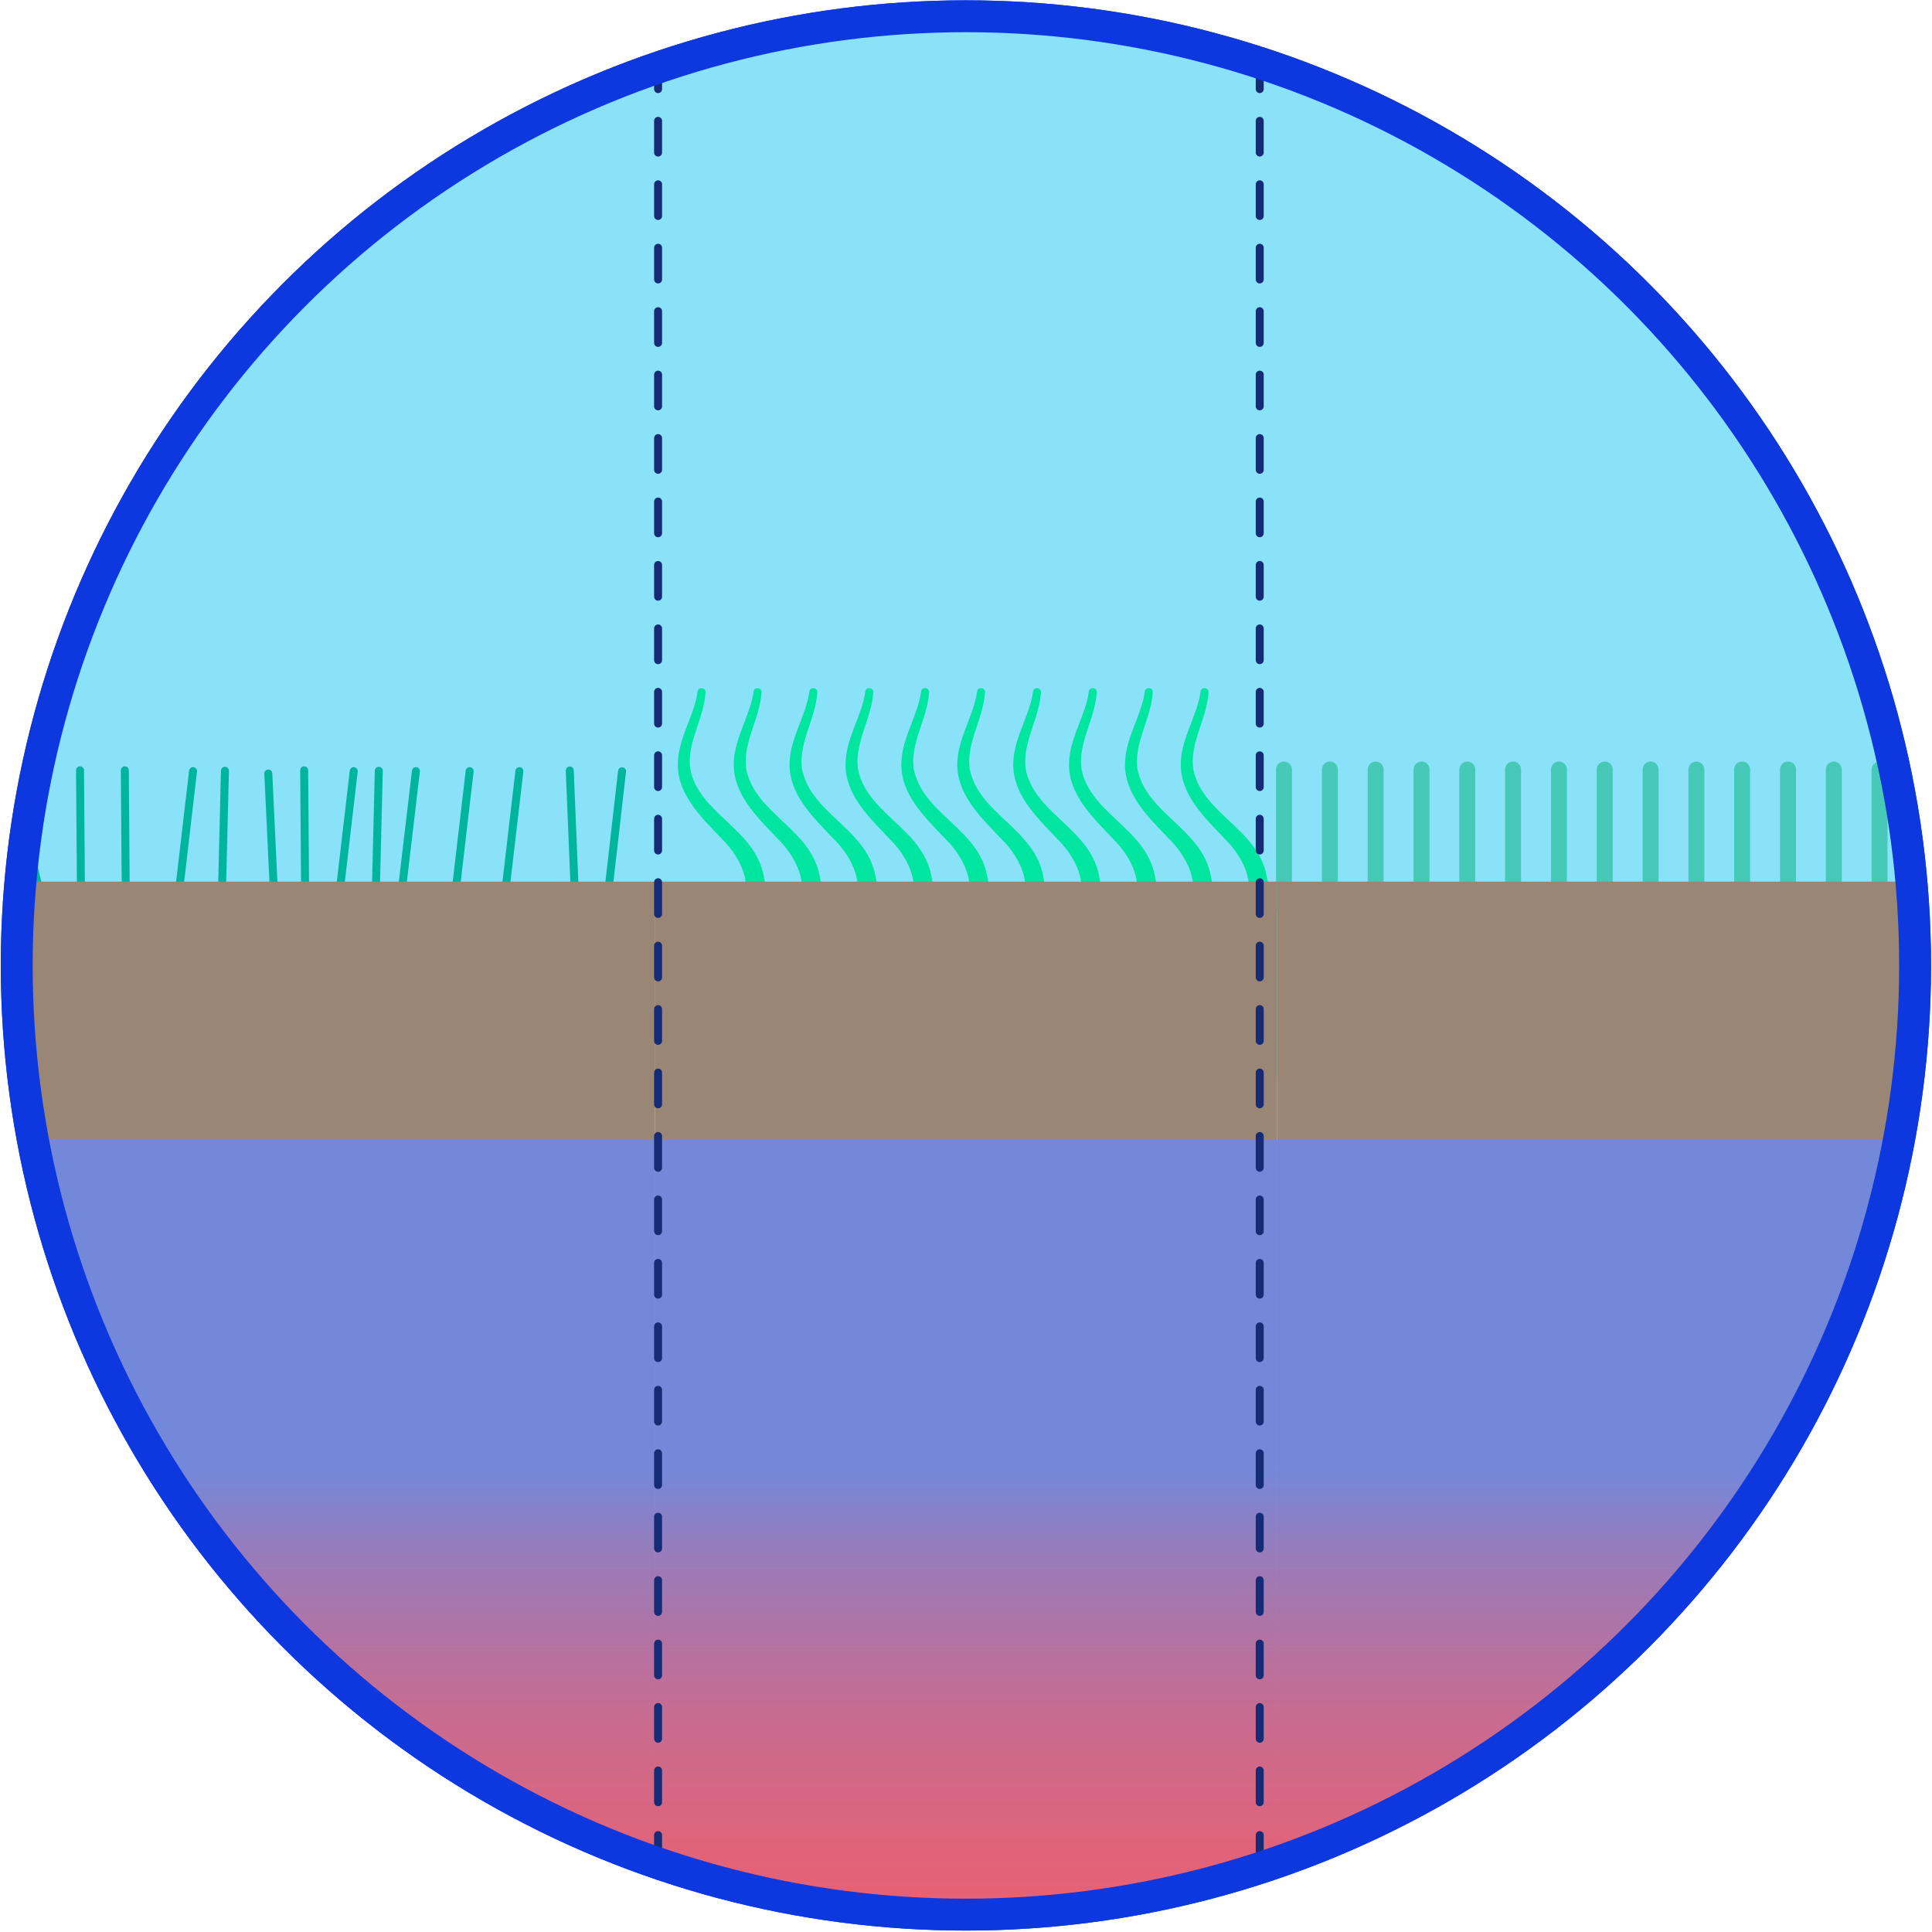 <?xml version="1.0" encoding="UTF-8"?>
<svg xmlns="http://www.w3.org/2000/svg" xmlns:xlink="http://www.w3.org/1999/xlink" id="Popups" viewBox="0 0 121.19 121.21" width="121.19" height="121.21" x="0" y="0">
  <defs>
    <style>
      .cls-1, .cls-2, .cls-3, .cls-4, .cls-5, .cls-6 {
        fill: none;
      }

      .cls-2 {
        stroke: #47c9b8;
      }

      .cls-2, .cls-3, .cls-5, .cls-6 {
        stroke-linecap: round;
        stroke-linejoin: round;
      }

      .cls-7 {
        fill: url(#linear-gradient);
      }

      .cls-8 {
        clip-path: url(#clippath);
      }

      .cls-3 {
        stroke-dasharray: 0 0 1.99 1.99;
      }

      .cls-3, .cls-5, .cls-6 {
        stroke-width: .5px;
      }

      .cls-3, .cls-6 {
        stroke: #162b75;
      }

      .cls-9 {
        fill: #00e6a1;
      }

      .cls-10 {
        fill: #998675;
      }

      .cls-11 {
        fill: #8ae2f9;
      }

      .cls-4 {
        stroke: #0d38e0;
        stroke-miterlimit: 10;
        stroke-width: 2px;
      }

      .cls-5 {
        stroke: #00b49d;
      }

      .cls-12 {
        fill: #6e88ec;
        opacity: .85;
      }
    </style>
    <clipPath id="clippath">
      <circle class="cls-1" cx="60.59" cy="60.56" r="59.54"/>
    </clipPath>
    <linearGradient id="linear-gradient" x1="60.59" y1="92.11" x2="60.59" y2="152.68" gradientUnits="userSpaceOnUse">
      <stop offset="0" stop-color="#ff595f" stop-opacity="0"/>
      <stop offset=".02" stop-color="#ff595f" stop-opacity=".06"/>
      <stop offset=".09" stop-color="#ff595f" stop-opacity=".26"/>
      <stop offset=".17" stop-color="#ff595f" stop-opacity=".43"/>
      <stop offset=".25" stop-color="#ff595f" stop-opacity=".59"/>
      <stop offset=".34" stop-color="#ff595f" stop-opacity=".71"/>
      <stop offset=".43" stop-color="#ff595f" stop-opacity=".82"/>
      <stop offset=".53" stop-color="#ff595f" stop-opacity=".9"/>
      <stop offset=".64" stop-color="#ff595f" stop-opacity=".96"/>
      <stop offset=".78" stop-color="#ff595f" stop-opacity=".99"/>
      <stop offset="1" stop-color="#ff595f"/>
    </linearGradient>
  </defs>
  <circle class="cls-4" cx="60.59" cy="60.56" r="59.54"/>
  <g class="cls-8">
    <g>
      <rect class="cls-11" x="-13.86" y="-11" width="138.48" height="78.5"/>
      <g>
        <path class="cls-9" d="M42.36,66.64c-.72-3.32-.48-8.11,3.33-9.41,2-.97,.88-3.37-.41-4.61-1.1-1.17-2.6-2.55-2.75-4.35-.15-1.75,1.02-3.29,1.23-4.89,.03-.31,.52-.27,.5,.05-.12,1.7-1.16,3.1-.97,4.76,.53,2.87,4.08,3.77,4.62,6.78,.33,1.28-.36,2.95-1.6,3.46-1.02,.49-1.6,.95-2.07,1.9-.87,1.74-.5,3.85-.05,5.98,.24,1.23-1.63,1.58-1.83,.33h0Z"/>
        <path class="cls-9" d="M45.87,66.64c-.72-3.32-.48-8.11,3.33-9.41,2-.97,.88-3.37-.41-4.61-1.1-1.17-2.6-2.55-2.75-4.35-.15-1.75,1.02-3.29,1.23-4.89,.03-.31,.52-.27,.5,.05-.12,1.7-1.16,3.1-.97,4.76,.53,2.87,4.08,3.77,4.62,6.78,.33,1.28-.36,2.95-1.6,3.46-1.02,.49-1.6,.95-2.07,1.9-.87,1.74-.5,3.85-.05,5.98,.24,1.23-1.63,1.58-1.84,.33h0Z"/>
        <path class="cls-9" d="M49.37,66.64c-.72-3.32-.48-8.11,3.33-9.41,2-.97,.88-3.37-.41-4.61-1.1-1.17-2.6-2.55-2.75-4.35-.15-1.75,1.02-3.29,1.23-4.89,.03-.31,.52-.27,.5,.05-.12,1.7-1.16,3.1-.97,4.76,.53,2.87,4.08,3.77,4.62,6.78,.33,1.28-.36,2.95-1.6,3.46-1.02,.49-1.6,.95-2.07,1.9-.87,1.74-.5,3.85-.05,5.98,.24,1.23-1.63,1.58-1.83,.33h0Z"/>
        <path class="cls-9" d="M52.88,66.64c-.72-3.32-.48-8.11,3.33-9.41,2-.97,.88-3.37-.41-4.61-1.1-1.17-2.6-2.55-2.75-4.35-.15-1.75,1.02-3.29,1.23-4.89,.03-.31,.52-.27,.5,.05-.12,1.7-1.16,3.1-.97,4.76,.53,2.87,4.08,3.77,4.62,6.78,.33,1.28-.36,2.95-1.6,3.46-1.02,.49-1.6,.95-2.07,1.9-.87,1.74-.5,3.85-.05,5.98,.24,1.23-1.63,1.58-1.83,.33h0Z"/>
        <path class="cls-9" d="M56.38,66.64c-.72-3.32-.48-8.11,3.33-9.41,2-.97,.88-3.37-.41-4.61-1.1-1.17-2.6-2.55-2.75-4.35-.15-1.75,1.02-3.29,1.23-4.89,.03-.31,.52-.27,.5,.05-.12,1.7-1.16,3.1-.97,4.76,.53,2.87,4.08,3.77,4.62,6.78,.33,1.28-.36,2.95-1.6,3.46-1.02,.49-1.6,.95-2.07,1.9-.87,1.74-.5,3.85-.05,5.98,.24,1.23-1.63,1.58-1.83,.33h0Z"/>
        <path class="cls-9" d="M59.89,66.64c-.72-3.32-.48-8.11,3.33-9.41,2-.97,.88-3.37-.41-4.61-1.1-1.17-2.6-2.55-2.75-4.35-.15-1.75,1.02-3.29,1.23-4.89,.03-.31,.52-.27,.5,.05-.12,1.7-1.16,3.1-.97,4.76,.53,2.87,4.08,3.77,4.62,6.78,.33,1.28-.36,2.95-1.6,3.46-1.02,.49-1.6,.95-2.07,1.9-.87,1.74-.5,3.85-.05,5.98,.24,1.23-1.63,1.58-1.83,.33h0Z"/>
        <path class="cls-9" d="M63.4,66.64c-.72-3.32-.48-8.11,3.33-9.41,2-.97,.88-3.37-.41-4.61-1.1-1.17-2.6-2.55-2.75-4.35-.15-1.75,1.02-3.29,1.23-4.89,.03-.31,.52-.27,.5,.05-.12,1.7-1.16,3.1-.97,4.76,.53,2.87,4.08,3.77,4.62,6.78,.33,1.28-.36,2.95-1.6,3.46-1.02,.49-1.6,.95-2.07,1.9-.87,1.74-.5,3.85-.05,5.98,.24,1.23-1.63,1.58-1.83,.33h0Z"/>
        <path class="cls-9" d="M66.9,66.64c-.72-3.32-.48-8.11,3.33-9.41,2-.97,.88-3.37-.41-4.61-1.1-1.17-2.6-2.55-2.75-4.35-.15-1.75,1.02-3.29,1.23-4.89,.03-.31,.52-.27,.5,.05-.12,1.7-1.16,3.1-.97,4.76,.53,2.87,4.08,3.77,4.62,6.78,.33,1.28-.36,2.95-1.6,3.46-1.02,.49-1.6,.95-2.07,1.9-.87,1.74-.5,3.85-.05,5.98,.24,1.23-1.63,1.58-1.83,.33h0Z"/>
        <path class="cls-9" d="M70.41,66.64c-.72-3.32-.48-8.11,3.33-9.41,2-.97,.88-3.37-.41-4.61-1.1-1.17-2.6-2.55-2.75-4.35-.15-1.75,1.02-3.29,1.23-4.89,.03-.31,.52-.27,.5,.05-.12,1.7-1.16,3.1-.97,4.76,.53,2.87,4.08,3.77,4.62,6.78,.33,1.28-.36,2.95-1.6,3.46-1.02,.49-1.6,.95-2.07,1.9-.87,1.74-.5,3.85-.05,5.98,.24,1.23-1.63,1.58-1.83,.33h0Z"/>
        <path class="cls-9" d="M73.91,66.64c-.72-3.32-.48-8.11,3.33-9.41,2-.97,.88-3.37-.41-4.61-1.1-1.17-2.6-2.55-2.75-4.35-.15-1.75,1.02-3.29,1.23-4.89,.03-.31,.52-.27,.5,.05-.12,1.7-1.16,3.1-.97,4.76,.53,2.87,4.08,3.77,4.62,6.78,.33,1.28-.36,2.95-1.6,3.46-1.02,.49-1.6,.95-2.07,1.9-.87,1.74-.5,3.85-.05,5.98,.24,1.23-1.63,1.58-1.84,.33h0Z"/>
      </g>
      <g>
        <line class="cls-5" x1=".7" y1="48.52" x2="4.07" y2="62.51"/>
        <line class="cls-5" x1="16.83" y1="48.52" x2="17.49" y2="62.51"/>
        <line class="cls-5" x1="26.09" y1="48.37" x2="24.4" y2="62.66"/>
        <line class="cls-5" x1="5.02" y1="48.32" x2="5.13" y2="62.71"/>
        <line class="cls-5" x1="7.83" y1="48.32" x2="7.94" y2="62.71"/>
        <line class="cls-5" x1="19.08" y1="48.32" x2="19.19" y2="62.71"/>
        <line class="cls-5" x1="12.11" y1="48.37" x2="10.44" y2="62.66"/>
        <line class="cls-5" x1="32.58" y1="48.37" x2="30.91" y2="62.66"/>
        <line class="cls-5" x1="35.74" y1="48.33" x2="36.33" y2="62.67"/>
        <line class="cls-5" x1="39.02" y1="48.38" x2="37.39" y2="62.64"/>
        <line class="cls-5" x1="23.76" y1="48.35" x2="23.41" y2="62.7"/>
        <line class="cls-5" x1="14.11" y1="48.35" x2="13.76" y2="62.7"/>
        <line class="cls-5" x1="29.46" y1="48.37" x2="27.79" y2="62.66"/>
        <line class="cls-5" x1="22.19" y1="48.37" x2="20.52" y2="62.66"/>
      </g>
      <g>
        <g>
          <line class="cls-2" x1="80.54" y1="56.89" x2="80.54" y2="48.27"/>
          <line class="cls-2" x1="83.42" y1="56.89" x2="83.42" y2="48.27"/>
          <line class="cls-2" x1="86.29" y1="56.89" x2="86.29" y2="48.27"/>
          <line class="cls-2" x1="89.17" y1="56.89" x2="89.17" y2="48.27"/>
          <line class="cls-2" x1="92.04" y1="56.89" x2="92.04" y2="48.27"/>
          <line class="cls-2" x1="94.91" y1="56.89" x2="94.91" y2="48.27"/>
          <line class="cls-2" x1="97.79" y1="56.89" x2="97.79" y2="48.27"/>
          <line class="cls-2" x1="100.66" y1="56.89" x2="100.66" y2="48.27"/>
          <line class="cls-2" x1="103.54" y1="56.89" x2="103.54" y2="48.27"/>
          <line class="cls-2" x1="106.41" y1="56.89" x2="106.41" y2="48.27"/>
          <line class="cls-2" x1="109.28" y1="56.89" x2="109.28" y2="48.27"/>
          <line class="cls-2" x1="112.16" y1="56.89" x2="112.16" y2="48.27"/>
          <line class="cls-2" x1="115.03" y1="56.89" x2="115.03" y2="48.27"/>
          <line class="cls-2" x1="117.9" y1="56.89" x2="117.9" y2="48.27"/>
          <line class="cls-2" x1="120.78" y1="56.89" x2="120.78" y2="48.27"/>
        </g>
        <rect class="cls-10" x="2.02" y="55.3" width="39.05" height="91.68"/>
        <rect class="cls-10" x="41.07" y="55.3" width="39.05" height="91.68"/>
        <rect class="cls-10" x="80.12" y="55.3" width="39.05" height="91.68"/>
      </g>
      <rect class="cls-12" x="-34.15" y="71.5" width="189.49" height="51.25"/>
      <rect class="cls-7" x="-34.15" y="92.11" width="189.49" height="60.58"/>
      <g>
        <line class="cls-6" x1="41.28" y1="4.59" x2="41.28" y2="5.59"/>
        <line class="cls-3" x1="41.28" y1="7.58" x2="41.28" y2="114.12"/>
        <line class="cls-6" x1="41.28" y1="115.11" x2="41.28" y2="116.11"/>
      </g>
      <g>
        <line class="cls-6" x1="79.02" y1="4.59" x2="79.02" y2="5.59"/>
        <line class="cls-3" x1="79.02" y1="7.58" x2="79.02" y2="114.12"/>
        <line class="cls-6" x1="79.02" y1="115.11" x2="79.02" y2="116.11"/>
      </g>
    </g>
  </g>
  <circle class="cls-4" cx="60.59" cy="60.56" r="59.54"/>
</svg>
